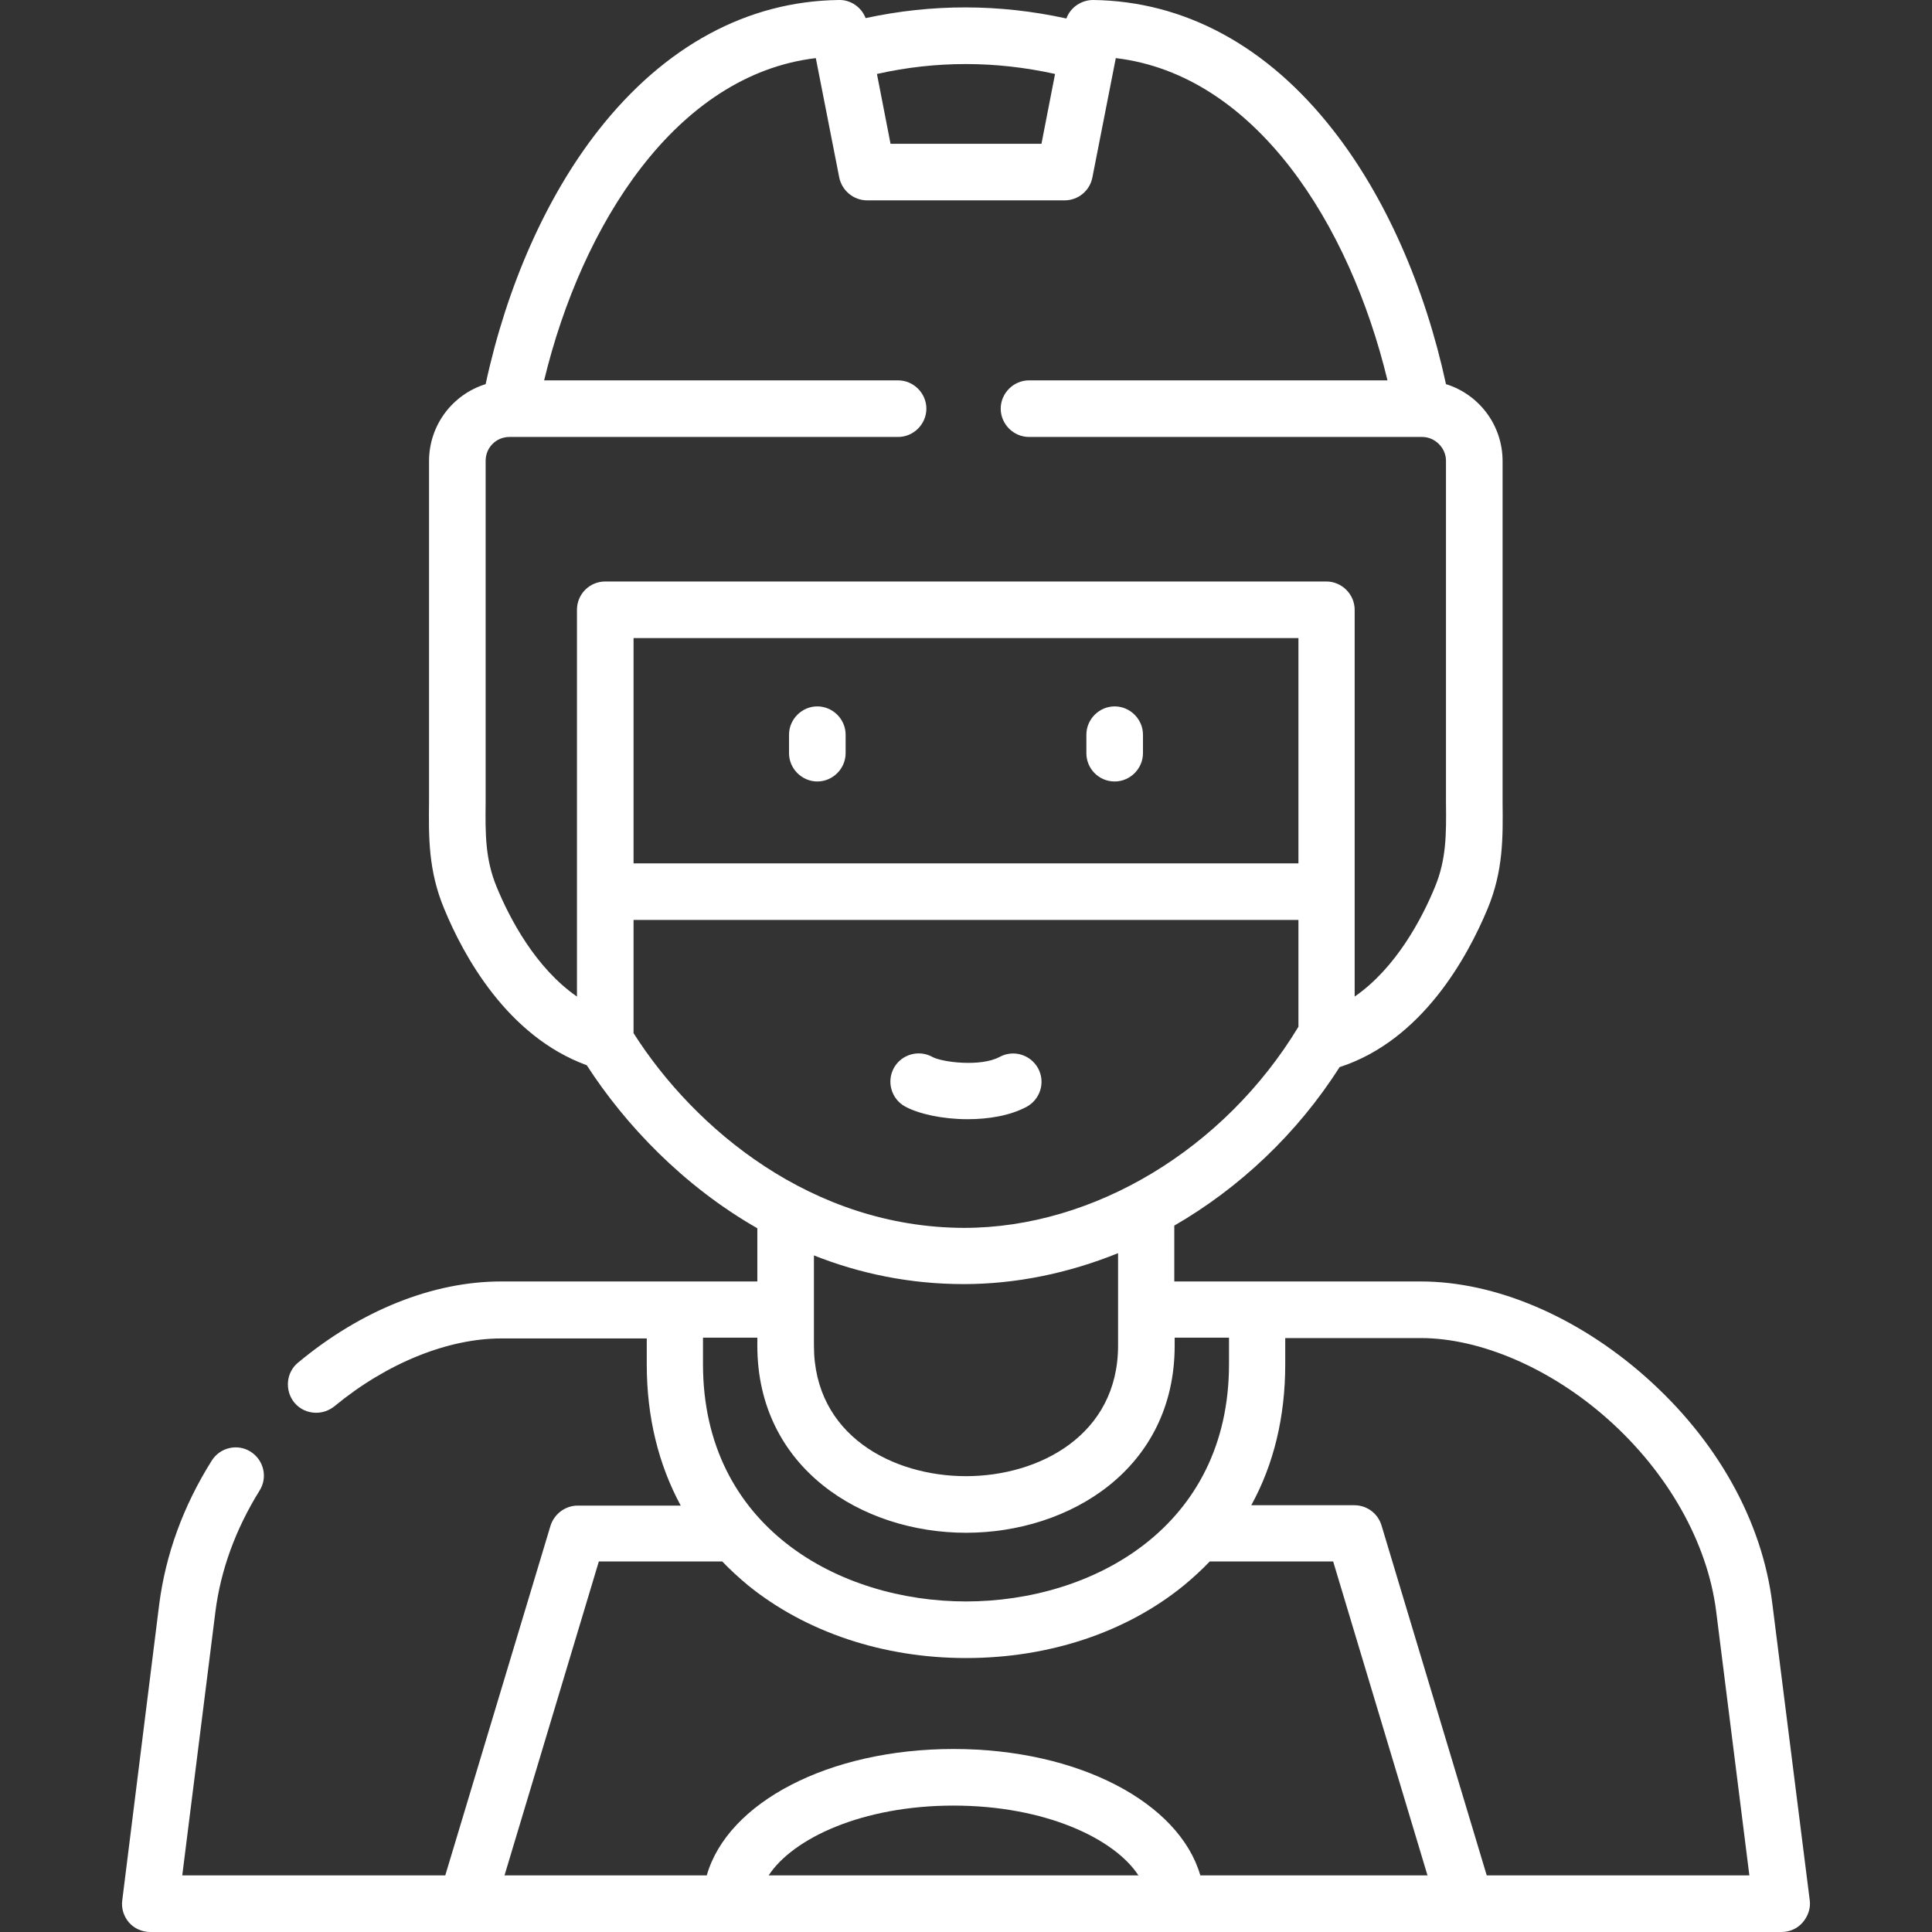 <?xml version="1.0" encoding="UTF-8"?> <!-- Generator: Adobe Illustrator 27.2.0, SVG Export Plug-In . SVG Version: 6.00 Build 0) --> <svg xmlns="http://www.w3.org/2000/svg" xmlns:xlink="http://www.w3.org/1999/xlink" id="Capa_1" x="0px" y="0px" viewBox="0 0 512 512" style="enable-background:new 0 0 512 512;" xml:space="preserve"><rect x="0" y="0" width="512" height="512" fill="#333333" stroke="none"/> <style type="text/css"> .st0{fill:#FFFFFF;} </style> <g> <g> <path class="st0" d="M216.6,207.1c4.1,0,7.5-3.4,7.5-7.5v-4.9c0-4.1-3.4-7.5-7.5-7.5s-7.5,3.4-7.5,7.5v4.9 C209.1,203.7,212.5,207.1,216.6,207.1z"></path> <path class="st0" d="M295.4,207.1c4.1,0,7.5-3.4,7.5-7.5v-4.9c0-4.1-3.4-7.5-7.5-7.5s-7.5,3.4-7.5,7.5v4.9 C287.9,203.7,291.2,207.1,295.4,207.1z"></path> <path class="st0" d="M272.1,293.3c3.6-2,5-6.5,3-10.2c-2-3.6-6.5-5-10.2-3c-5,2.7-15.3,1.4-17.8,0c-3.6-2-8.2-0.7-10.2,2.9 c-2,3.6-0.7,8.2,2.9,10.2c3.6,2,10,3.4,16.6,3.4C261.9,296.6,267.6,295.7,272.1,293.3L272.1,293.3z"></path> <path class="st0" d="M479.6,503.6l-9.9-78.5C467,403,455,381.6,436,364.8c-18.1-16-39.8-25.2-59.5-25.2h-65.3v-14.8 c17.3-10,32.6-24.4,43.8-42c21.9-7.1,33.9-29.2,39.2-41.9c4.2-10.1,4.1-18.9,4-28.3c0-1.3,0-2.7,0-4.1v-86.3 c0-9.6-6.3-17.7-15-20.4c-5.6-25.9-16.1-49.7-29.9-67.3C335.9,12.2,313.9,0.3,289.7,0c-3.1,0-6,1.9-7.1,4.9 C264.8,1,247,1,229.4,4.8c-1.1-2.9-4-4.9-7.1-4.8c-24.2,0.3-46.2,12.2-63.7,34.5c-13.8,17.6-24.3,41.3-29.9,67.3 c-8.7,2.7-15,10.8-15,20.4v86.3c0,1.4,0,2.7,0,4c-0.1,9.4-0.2,18.2,4,28.3c5.1,12.4,16.7,33.8,37.8,41.5 c10.2,15.8,25.6,32,45.2,43.2v14.1h-67.9c-18,0-37.1,7.6-53.8,21.5c-3.2,2.6-3.6,7.4-1,10.6c1.5,1.8,3.6,2.7,5.8,2.7 c1.7,0,3.4-0.6,4.8-1.7c13.8-11.4,30-18,44.3-18h38.5v7c0,13.8,3.1,26.4,9,37.3h-27.3c-3.3,0-6.2,2.2-7.2,5.3L118,497H48.3l8.8-70 c1.4-10.9,5.3-21.7,11.7-32c2.2-3.5,1.1-8.1-2.4-10.3c-3.5-2.2-8.1-1.1-10.3,2.4c-7.6,12.1-12.2,24.9-13.9,38l-9.8,78.5 c-0.3,2.1,0.4,4.3,1.8,5.9s3.5,2.5,5.6,2.5h432.3c2.2,0,4.2-0.9,5.6-2.5S479.9,505.7,479.6,503.6L479.6,503.6z M344.1,228.8H167.9 v-59.7h176.2V228.8z M279.6,19.6L276,38.1H236l-3.6-18.5C248,16.1,263.8,16.1,279.6,19.6z M152.9,161.6v102.5 c-11-7.6-17.9-20.8-21.3-29.1c-3-7.3-3-13.9-2.9-22.4c0-1.4,0-2.8,0-4.2v-86.3c0-3.5,2.8-6.3,6.3-6.3c0,0,0,0,0,0c0,0,0,0,0,0 l103,0h0c4.1,0,7.5-3.4,7.5-7.5s-3.4-7.5-7.5-7.5l-93.8,0c10-41.4,35-81,72-85.4l6.2,31.6c0.7,3.5,3.8,6.1,7.4,6.1h52.3 c3.6,0,6.7-2.5,7.4-6.1l6.2-31.6c37,4.4,62,44,72,85.4l-95,0c-4.1,0-7.5,3.4-7.5,7.5s3.4,7.5,7.5,7.5h0l104.2,0c0,0,0,0,0,0 c0,0,0,0,0,0c3.4,0,6.3,2.9,6.3,6.3v86.3c0,1.4,0,2.8,0,4.2c0.1,8.5,0.1,15.1-2.9,22.4c-3.4,8.3-10.3,21.5-21.3,29.1V161.6 c0-4.1-3.4-7.5-7.5-7.5H160.4C156.2,154.1,152.9,157.5,152.9,161.6L152.9,161.6z M167.9,273.8v-30h176.2v28.3 c-19.6,32.4-54.2,53.3-88.6,53.3C215.1,325.3,184,299.1,167.9,273.8z M296.3,332.1v24.5c0,23.7-20.9,34.6-40.3,34.6 s-40.3-10.8-40.3-34.6v-23.9c12.1,4.8,25.4,7.6,39.7,7.6C269.3,340.3,283.2,337.4,296.3,332.1L296.3,332.1z M186.3,354.5h14.4v2.1 c0,32.5,27.8,49.6,55.3,49.6s55.3-17,55.3-49.6v-2.1h14.4v7c0,43.2-36.1,62.9-69.7,62.9s-69.7-19.7-69.7-62.9L186.3,354.5 L186.3,354.5z M203.7,497c6.4-9.8,24.8-18.5,49-18.5s42.6,8.7,49,18.5H203.7z M252.7,463.5c-33.1,0-59.9,14.2-65.4,33.5h-53.6 l25-83.2h32.7c2.1,2.2,4.4,4.3,6.8,6.3c15.3,12.4,35.8,19.3,57.8,19.3s42.5-6.8,57.8-19.3c2.4-2,4.7-4.1,6.8-6.3h32.7l25,83.2 h-60.2C312.5,477.7,285.8,463.5,252.7,463.5z M394,497l-27.9-92.8c-1-3.2-3.9-5.3-7.2-5.3h-27.3c6-10.9,9-23.5,9-37.3v-7h35.9 c15.8,0,34.4,8,49.5,21.4c16,14.2,26.5,32.8,28.8,51l8.8,70L394,497z"></path> </g> </g> </svg> 